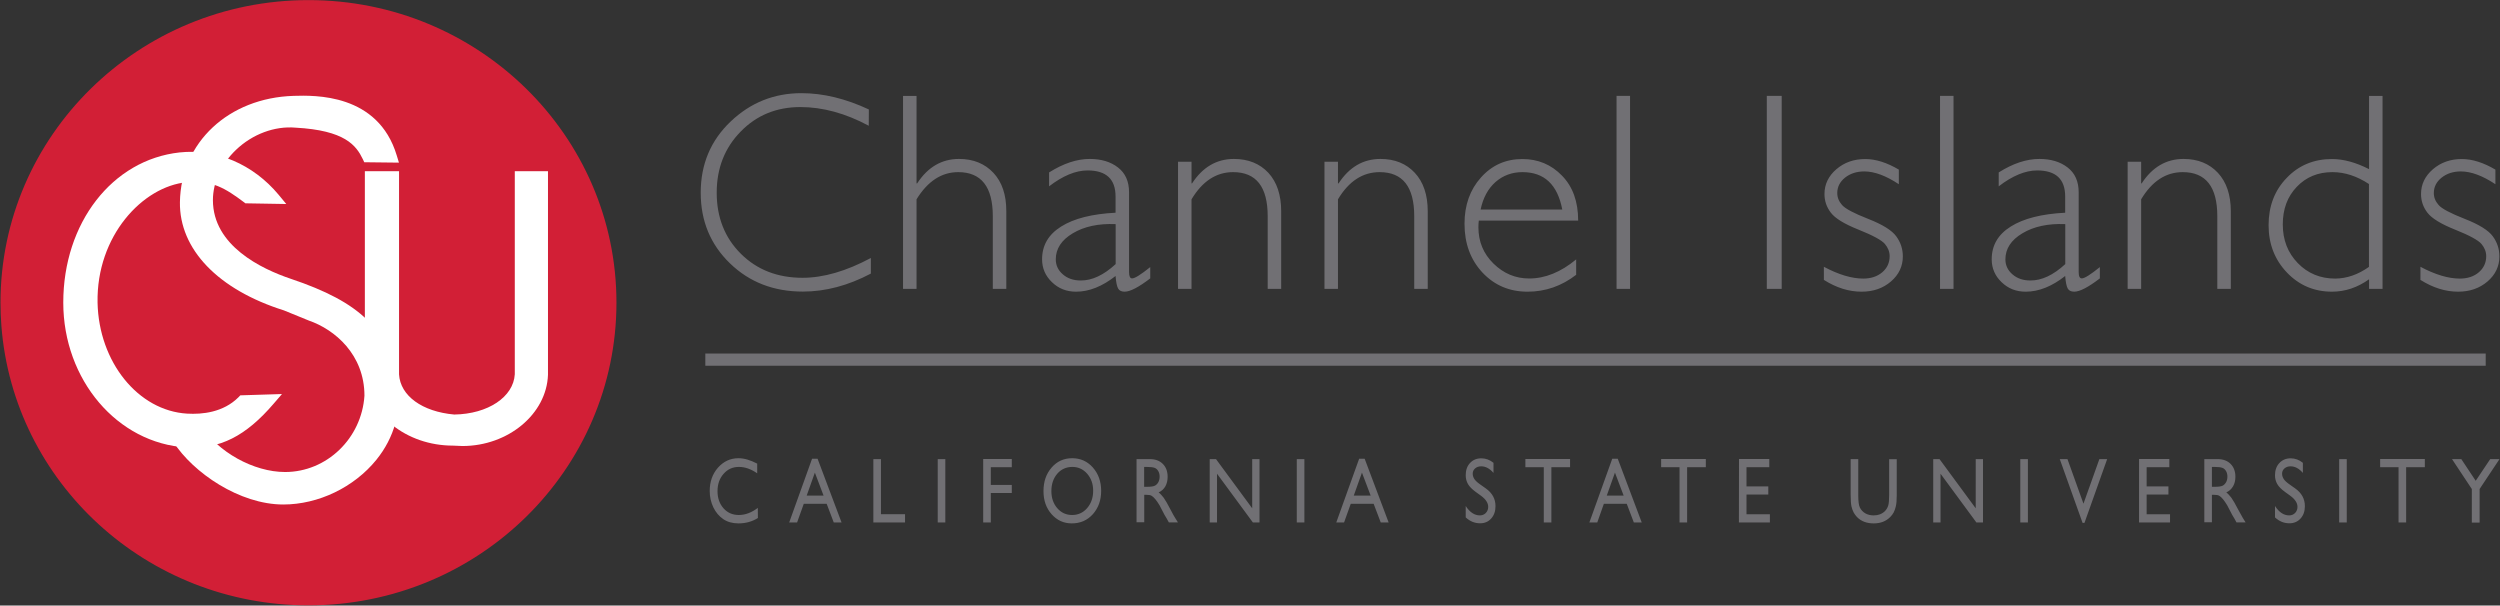 <svg xmlns="http://www.w3.org/2000/svg" xmlns:xlink="http://www.w3.org/1999/xlink" id="Layer_1" x="0px" y="0px" width="250.1px" height="60.58px" viewBox="0 0 250.1 60.58" xml:space="preserve"><rect x="0" y="0" width="250.1" height="60.58" fill="#333333" stroke="none"/><path fill="#717074" d="M220.52,52.27v-6.34h1.34c0.54,0,0.97,0.16,1.29,0.48c0.32,0.32,0.48,0.75,0.48,1.29 c0,0.37-0.08,0.69-0.24,0.96s-0.38,0.47-0.67,0.6c0.17,0.13,0.34,0.32,0.51,0.54c0.16,0.23,0.4,0.63,0.69,1.2 c0.19,0.36,0.34,0.63,0.45,0.81l0.28,0.45h-0.91l-0.23-0.42l-0.05-0.08l-0.15-0.25l-0.24-0.46l-0.26-0.5 c-0.16-0.26-0.3-0.47-0.43-0.62c-0.13-0.15-0.25-0.27-0.36-0.33c-0.11-0.07-0.29-0.1-0.54-0.1h-0.2v2.75h-0.76V52.27z M221.51,46.71 h-0.23v1.99h0.29c0.39,0,0.65-0.04,0.8-0.12c0.14-0.08,0.25-0.2,0.34-0.36c0.08-0.16,0.12-0.34,0.12-0.54s-0.04-0.38-0.13-0.54 c-0.09-0.16-0.21-0.28-0.38-0.34C222.15,46.74,221.88,46.71,221.51,46.71 M229.14,49.61c0.46,0.34,0.7,0.71,0.7,1.1 c0,0.24-0.08,0.44-0.24,0.61c-0.16,0.16-0.36,0.24-0.59,0.24c-0.54,0-1.01-0.31-1.42-0.94v1.14c0.43,0.4,0.91,0.59,1.44,0.59 c0.46,0,0.83-0.16,1.12-0.48s0.43-0.73,0.43-1.24c0-0.72-0.32-1.31-0.97-1.77l-0.58-0.41c-0.26-0.18-0.45-0.36-0.56-0.52 c-0.11-0.17-0.17-0.35-0.17-0.54c0-0.22,0.08-0.39,0.24-0.53s0.36-0.21,0.61-0.21c0.44,0,0.85,0.22,1.23,0.66V46.3 c-0.37-0.3-0.78-0.45-1.22-0.45c-0.46,0-0.84,0.16-1.13,0.47c-0.29,0.31-0.44,0.72-0.44,1.22c0,0.34,0.08,0.63,0.23,0.89 s0.41,0.52,0.77,0.78L229.14,49.61 M234.01,52.27h0.76v-6.34h-0.76V52.27z M238.11,46.74h1.84v5.53h0.76v-5.53h1.87v-0.82h-4.47 L238.11,46.74L238.11,46.74z M247.67,48.1l-1.44-2.17h-0.93l1.98,2.99v3.36h0.78v-3.36l1.99-2.99h-0.93L247.67,48.1z M70.56,36.59 h178.11v-1.22H70.56V36.59z M75.81,50.81c-0.62,0.47-1.25,0.71-1.9,0.71c-0.62,0-1.13-0.22-1.53-0.67c-0.4-0.45-0.6-1.02-0.6-1.72 c0-0.69,0.2-1.27,0.61-1.73c0.4-0.46,0.91-0.69,1.53-0.69c0.6,0,1.21,0.21,1.83,0.64v-0.97c-0.69-0.36-1.31-0.54-1.87-0.54 c-0.82,0-1.5,0.32-2.06,0.95C71.27,47.42,71,48.2,71,49.12c0,0.58,0.12,1.12,0.36,1.63c0.24,0.5,0.57,0.89,0.99,1.18 c0.41,0.28,0.92,0.43,1.52,0.43c0.74,0,1.38-0.18,1.95-0.54L75.81,50.81 M81.24,45.89h0.55l2.4,6.38h-0.78L82.7,50.4h-2.29 l-0.67,1.87h-0.79L81.24,45.89z M82.39,49.58l-0.87-2.3l-0.82,2.3H82.39z M87.37,52.27h3.17v-0.83h-2.41v-5.51h-0.76 C87.37,45.93,87.37,52.27,87.37,52.27z M93.81,52.27h0.76v-6.34h-0.76V52.27z M98.36,52.27h0.76v-2.95h2.1v-0.81h-2.1v-1.77h2.1 v-0.82h-2.86V52.27z M107.26,45.84c0.83,0,1.52,0.31,2.07,0.93s0.83,1.4,0.83,2.34s-0.28,1.71-0.83,2.33 c-0.56,0.62-1.26,0.92-2.11,0.92c-0.81,0-1.48-0.31-2.02-0.92c-0.54-0.61-0.81-1.38-0.81-2.31c0-0.95,0.27-1.73,0.81-2.35 C105.74,46.15,106.43,45.84,107.26,45.84 M107.28,46.71c-0.61,0-1.12,0.23-1.51,0.68s-0.59,1.04-0.59,1.74 c0,0.69,0.2,1.26,0.59,1.71c0.4,0.46,0.89,0.68,1.49,0.68s1.1-0.23,1.5-0.69c0.4-0.47,0.6-1.04,0.6-1.74c0-0.67-0.2-1.24-0.6-1.7 C108.36,46.94,107.87,46.71,107.28,46.71 M113.7,52.27v-6.34h1.34c0.54,0,0.97,0.16,1.29,0.48s0.48,0.75,0.48,1.29 c0,0.37-0.08,0.69-0.23,0.96c-0.16,0.27-0.38,0.47-0.67,0.6c0.17,0.13,0.34,0.32,0.51,0.54c0.16,0.23,0.4,0.63,0.69,1.2 c0.19,0.36,0.33,0.63,0.45,0.81l0.28,0.45h-0.91l-0.23-0.42l-0.05-0.08l-0.15-0.25l-0.24-0.46l-0.26-0.5 c-0.16-0.26-0.3-0.47-0.43-0.62c-0.13-0.15-0.25-0.27-0.36-0.33c-0.11-0.07-0.29-0.1-0.54-0.1h-0.2v2.75h-0.77 C113.7,52.25,113.7,52.27,113.7,52.27z M114.69,46.71h-0.23v1.99h0.29c0.39,0,0.65-0.04,0.8-0.12c0.14-0.08,0.26-0.2,0.34-0.36 c0.08-0.16,0.12-0.34,0.12-0.54s-0.04-0.38-0.13-0.54s-0.21-0.28-0.38-0.34C115.33,46.74,115.06,46.71,114.69,46.71 M125.27,50.85 l-3.62-4.92h-0.63v6.34h0.73v-4.88l3.59,4.88H126v-6.34h-0.73V50.85z M129.73,52.27h0.76v-6.34h-0.76V52.27z M135.97,45.89h0.55 l2.4,6.38h-0.79l-0.71-1.87h-2.29l-0.67,1.87h-0.78L135.97,45.89z M137.12,49.58l-0.87-2.3l-0.82,2.3H137.12z M148.18,49.61 c0.46,0.34,0.7,0.71,0.7,1.1c0,0.24-0.08,0.44-0.24,0.61c-0.16,0.16-0.36,0.24-0.59,0.24c-0.54,0-1.01-0.31-1.42-0.94v1.14 c0.43,0.4,0.91,0.59,1.44,0.59c0.46,0,0.83-0.16,1.11-0.48c0.29-0.32,0.43-0.73,0.43-1.24c0-0.72-0.32-1.31-0.97-1.77l-0.58-0.41 c-0.26-0.18-0.45-0.36-0.56-0.52c-0.11-0.17-0.17-0.35-0.17-0.54c0-0.22,0.08-0.39,0.24-0.53s0.36-0.21,0.61-0.21 c0.44,0,0.85,0.22,1.23,0.66V46.3c-0.37-0.3-0.78-0.45-1.22-0.45c-0.47,0-0.84,0.16-1.13,0.47c-0.29,0.31-0.43,0.72-0.43,1.22 c0,0.34,0.08,0.63,0.23,0.89s0.41,0.52,0.77,0.78L148.18,49.61 M152.6,46.74h1.84v5.53h0.76v-5.53h1.87v-0.82h-4.47L152.6,46.74 L152.6,46.74z M161.29,45.89h0.55l2.4,6.38h-0.79l-0.71-1.87h-2.29l-0.66,1.87H159L161.29,45.89z M162.43,49.58l-0.87-2.3l-0.82,2.3 H162.43z M166.18,46.74h1.84v5.53h0.76v-5.53h1.87v-0.82h-4.47L166.18,46.74L166.18,46.74z M173.96,52.27h3.1v-0.82h-2.34v-1.98 h2.18v-0.81h-2.18v-1.92H177v-0.82h-3.03L173.96,52.27L173.96,52.27z M188.99,49.54c0,0.5-0.03,0.85-0.1,1.06 c-0.07,0.21-0.18,0.39-0.33,0.54c-0.29,0.28-0.66,0.42-1.12,0.42c-0.32,0-0.6-0.07-0.84-0.21c-0.24-0.14-0.41-0.33-0.53-0.56 s-0.17-0.65-0.17-1.25v-3.61h-0.76v3.6c0,0.51,0.03,0.89,0.08,1.13c0.06,0.24,0.13,0.44,0.22,0.61c0.09,0.16,0.2,0.31,0.33,0.45 c0.42,0.43,0.98,0.64,1.68,0.64c0.69,0,1.24-0.22,1.66-0.65c0.13-0.13,0.24-0.28,0.33-0.44c0.09-0.17,0.16-0.37,0.22-0.62 s0.09-0.62,0.09-1.1v-3.61h-0.76L188.99,49.54L188.99,49.54z M197.65,50.85l-3.62-4.92h-0.63v6.34h0.73v-4.88l3.59,4.88h0.66v-6.34 h-0.73V50.85z M202.11,52.27h0.76v-6.34h-0.76V52.27z M208.43,50.39l-1.6-4.46h-0.77l2.28,6.38h0.19l2.27-6.38h-0.78L208.43,50.39z  M213.99,52.27h3.1v-0.82h-2.34v-1.98h2.18v-0.81h-2.18v-1.92h2.27v-0.82h-3.03L213.99,52.27L213.99,52.27z M86.92,10.95 c-2.33-1.09-4.58-1.63-6.74-1.63c-2.75,0-5.11,0.95-7.1,2.85s-2.98,4.27-2.98,7.11c0,2.82,0.97,5.17,2.92,7.06s4.38,2.83,7.3,2.83 c2.26,0,4.53-0.6,6.8-1.8v-1.56c-2.47,1.32-4.74,1.98-6.83,1.98c-2.5,0-4.56-0.8-6.17-2.4s-2.42-3.64-2.42-6.11 c0-2.45,0.8-4.49,2.4-6.12c1.6-1.64,3.59-2.45,5.97-2.45c2.23,0,4.51,0.62,6.84,1.87L86.92,10.95 M90.34,9.6v19.3h1.35v-8.96 c1.12-1.82,2.51-2.72,4.17-2.72c2.31,0,3.46,1.47,3.46,4.41v7.27h1.35v-7.8c0-1.62-0.43-2.89-1.29-3.81s-2.01-1.39-3.44-1.39 c-1.73,0-3.13,0.82-4.19,2.45h-0.06V9.6H90.34z M115.07,26.72v1.13c-1.16,0.89-2.02,1.33-2.56,1.33c-0.31,0-0.53-0.1-0.65-0.31 s-0.21-0.63-0.26-1.26c-1.32,1.04-2.64,1.57-3.95,1.57c-0.95,0-1.75-0.31-2.41-0.95c-0.66-0.63-0.99-1.39-0.99-2.29 c0-1.39,0.63-2.48,1.91-3.28c1.27-0.8,3.08-1.26,5.44-1.38v-1.62c0-1.74-0.93-2.61-2.8-2.61c-1.19,0-2.47,0.53-3.85,1.59v-1.39 c1.43-0.9,2.78-1.35,4.07-1.35c1.14,0,2.08,0.28,2.82,0.85s1.11,1.4,1.11,2.48v7.97c0,0.44,0.1,0.65,0.3,0.65 C113.52,27.86,114.12,27.48,115.07,26.72 M111.61,26.42v-4c-1.73-0.07-3.16,0.24-4.29,0.92c-1.14,0.68-1.7,1.55-1.7,2.61 c0,0.59,0.24,1.1,0.71,1.5c0.47,0.41,1.07,0.61,1.78,0.61C109.25,28.07,110.42,27.52,111.61,26.42 M117.85,16.18V28.9h1.35v-8.96 c1.09-1.82,2.48-2.72,4.16-2.72c2.31,0,3.46,1.47,3.46,4.41v7.27h1.35v-7.77c0-1.63-0.43-2.91-1.28-3.84 c-0.86-0.92-2.01-1.39-3.45-1.39c-1.73,0-3.13,0.82-4.19,2.45h-0.05v-2.17C119.2,16.18,117.85,16.18,117.85,16.18z M132.5,16.18 V28.9h1.35v-8.96c1.09-1.82,2.48-2.72,4.17-2.72c2.31,0,3.46,1.47,3.46,4.41v7.27h1.35v-7.77c0-1.63-0.43-2.91-1.29-3.84 c-0.86-0.92-2-1.39-3.44-1.39c-1.73,0-3.13,0.82-4.19,2.45h-0.06v-2.17C133.85,16.18,132.5,16.18,132.5,16.18z M157.88,22.07h-9.94 c-0.03,0.22-0.04,0.44-0.04,0.67c0,1.43,0.5,2.64,1.51,3.63s2.2,1.49,3.57,1.49c1.6,0,3.17-0.64,4.7-1.91v1.54 c-1.45,1.12-3.07,1.69-4.86,1.69c-1.82,0-3.32-0.64-4.52-1.92c-1.19-1.28-1.79-2.9-1.79-4.87c0-1.87,0.55-3.42,1.65-4.64 c1.1-1.23,2.48-1.84,4.14-1.84c1.56,0,2.89,0.55,3.96,1.66C157.34,18.67,157.88,20.17,157.88,22.07 M148.12,20.96h8.17 c-0.48-2.5-1.8-3.74-3.99-3.74c-1.03,0-1.93,0.33-2.68,0.98C148.87,18.86,148.37,19.78,148.12,20.96 M163.07,9.59h-1.35V28.9h1.35 V9.59z M178.24,9.59h-1.49V28.9h1.49V9.59z M189.98,16.98c-1.22-0.72-2.34-1.07-3.38-1.07c-1.13,0-2.1,0.34-2.89,1.02 s-1.19,1.51-1.19,2.48c0,0.69,0.21,1.31,0.64,1.87c0.42,0.56,1.35,1.13,2.78,1.7c1.43,0.57,2.3,1.05,2.62,1.42 c0.32,0.38,0.48,0.79,0.48,1.23c0,0.65-0.25,1.19-0.74,1.61c-0.5,0.42-1.13,0.63-1.9,0.63c-1.14,0-2.46-0.39-3.94-1.18V28 c1.25,0.79,2.5,1.18,3.77,1.18c1.17,0,2.15-0.34,2.94-1.02c0.79-0.68,1.19-1.52,1.19-2.51c0-0.74-0.22-1.41-0.66-2.01 s-1.37-1.18-2.8-1.74c-1.43-0.56-2.3-1.02-2.62-1.39c-0.32-0.36-0.48-0.76-0.48-1.2c0-0.61,0.26-1.12,0.78-1.54 c0.52-0.41,1.16-0.62,1.92-0.62c1.02,0,2.18,0.43,3.46,1.28v-1.45 M195.43,9.59h-1.35V28.9h1.35V9.59z M210.07,26.72v1.13 c-1.16,0.89-2.02,1.33-2.56,1.33c-0.31,0-0.53-0.1-0.65-0.31s-0.21-0.63-0.26-1.26c-1.32,1.04-2.64,1.57-3.95,1.57 c-0.95,0-1.75-0.31-2.41-0.95c-0.66-0.63-0.99-1.39-0.99-2.29c0-1.39,0.63-2.48,1.91-3.28c1.27-0.8,3.08-1.26,5.44-1.38v-1.62 c0-1.74-0.93-2.61-2.8-2.61c-1.19,0-2.47,0.53-3.85,1.59v-1.39c1.42-0.9,2.78-1.35,4.07-1.35c1.14,0,2.08,0.28,2.82,0.85 s1.11,1.4,1.11,2.48v7.97c0,0.44,0.1,0.65,0.31,0.65C208.52,27.86,209.13,27.48,210.07,26.72 M206.61,26.42v-4 c-1.73-0.07-3.16,0.24-4.29,0.92c-1.14,0.68-1.7,1.55-1.7,2.61c0,0.59,0.24,1.1,0.71,1.5c0.47,0.41,1.07,0.61,1.78,0.61 C204.25,28.07,205.42,27.52,206.61,26.42 M212.85,16.18V28.9h1.35v-8.96c1.09-1.82,2.48-2.72,4.16-2.72c2.31,0,3.46,1.47,3.46,4.41 v7.27h1.35v-7.77c0-1.63-0.43-2.91-1.29-3.84c-0.86-0.92-2-1.39-3.44-1.39c-1.73,0-3.13,0.82-4.19,2.45h-0.05v-2.17 C214.2,16.18,212.85,16.18,212.85,16.18z M238.35,9.6v19.3H237v-0.96c-1.15,0.82-2.38,1.24-3.71,1.24c-1.78,0-3.29-0.64-4.51-1.92 s-1.83-2.86-1.83-4.73c0-1.9,0.6-3.48,1.81-4.73c1.2-1.26,2.72-1.89,4.53-1.89c1.16,0,2.39,0.34,3.71,1.01V9.6H238.35z M236.99,26.7 v-8.29c-1.2-0.79-2.42-1.19-3.65-1.19c-1.45,0-2.64,0.49-3.57,1.47c-0.94,0.98-1.4,2.23-1.4,3.76c0,1.55,0.5,2.84,1.5,3.87 s2.25,1.55,3.75,1.55C234.78,27.86,235.9,27.47,236.99,26.7 M249.66,16.98c-1.22-0.72-2.34-1.07-3.38-1.07 c-1.13,0-2.1,0.34-2.89,1.02s-1.19,1.51-1.19,2.48c0,0.69,0.21,1.31,0.64,1.87c0.43,0.56,1.35,1.13,2.78,1.7 c1.43,0.57,2.3,1.05,2.62,1.42c0.32,0.38,0.48,0.79,0.48,1.23c0,0.65-0.25,1.19-0.74,1.61s-1.13,0.63-1.9,0.63 c-1.14,0-2.46-0.39-3.94-1.18V28c1.25,0.79,2.51,1.18,3.77,1.18c1.17,0,2.14-0.34,2.94-1.02c0.79-0.68,1.19-1.52,1.19-2.51 c0-0.74-0.22-1.41-0.66-2.01s-1.37-1.18-2.8-1.74c-1.43-0.56-2.3-1.02-2.62-1.39c-0.32-0.36-0.48-0.76-0.48-1.2 c0-0.61,0.26-1.12,0.78-1.54c0.52-0.41,1.16-0.62,1.92-0.62c1.03,0,2.18,0.43,3.46,1.28v-1.45"></path><g>	<path fill="#D21F36" d="M30.86,0.01L30.86,0.01c-17.01,0-30.81,13.56-30.81,30.27c0,0.78,0.03,1.56,0.09,2.33  c1.21,15.64,14.5,27.95,30.72,27.95c17.02,0,30.81-13.56,30.81-30.28C61.67,13.57,47.88,0.01,30.86,0.01z"></path>	<path fill="#FFFFFF" d="M17.96,15.25c3.66-0.4,7.37,1.18,9.91,4.23l0.77,0.93l-4.09-0.07l-0.13-0.1c-1.84-1.38-3.23-2.26-5.75-2.01  c-4.4,0.43-9.03,5.37-8.91,12.04c0.12,5.93,4.05,10.82,8.96,11.11c1.51,0.09,3.62-0.12,5.14-1.64l0.18-0.19l4.17-0.13l-0.82,0.95  c-2.8,3.27-5.41,4.59-8.74,4.39C11.75,44.36,6.33,38,6.33,30.27C6.33,22.31,11.22,15.99,17.96,15.25"></path>	<path fill="#FFFFFF" d="M51.5,17.13v20.31c-0.13,2.27-2.68,3.98-6.06,4.03c-3.21-0.29-5.39-1.87-5.52-4.02V17.13H36.5v20.31  c0.25,4.02,4.13,7.14,8.82,7.14l0.94,0.04c4.58,0,8.42-3.2,8.56-7.12V17.13H51.5z"></path>	<path fill="#FFFFFF" d="M29.37,9.59c-6.5,0.2-11.28,4.66-11.37,10.63c-0.07,4.71,3.82,8.76,10.4,10.83l2.5,1.02  c2.58,0.89,5.56,3.39,5.56,7.52c-0.28,4.26-3.77,7.63-7.94,7.63c-3.14,0-6.76-2.01-8.41-4.67l-0.26-0.42l-2.82,1.58l0.32,0.51  c1.97,3.07,6.62,6.25,10.99,6.25c3.51,0,7.08-1.72,9.31-4.47c1.8-2.22,2.55-4.93,2.11-7.62c-0.88-5.4-3.67-8.14-10.67-10.49  c-2.91-0.98-7.79-3.3-7.79-7.87c0-1.79,0.84-3.62,2.3-5.02c1.65-1.58,3.87-2.41,5.96-2.23c4.95,0.27,6.07,1.77,6.74,3.16l0.14,0.3  l3.47,0.04l-0.22-0.72C37.82,9.33,31.46,9.53,29.37,9.59"></path></g></svg>
